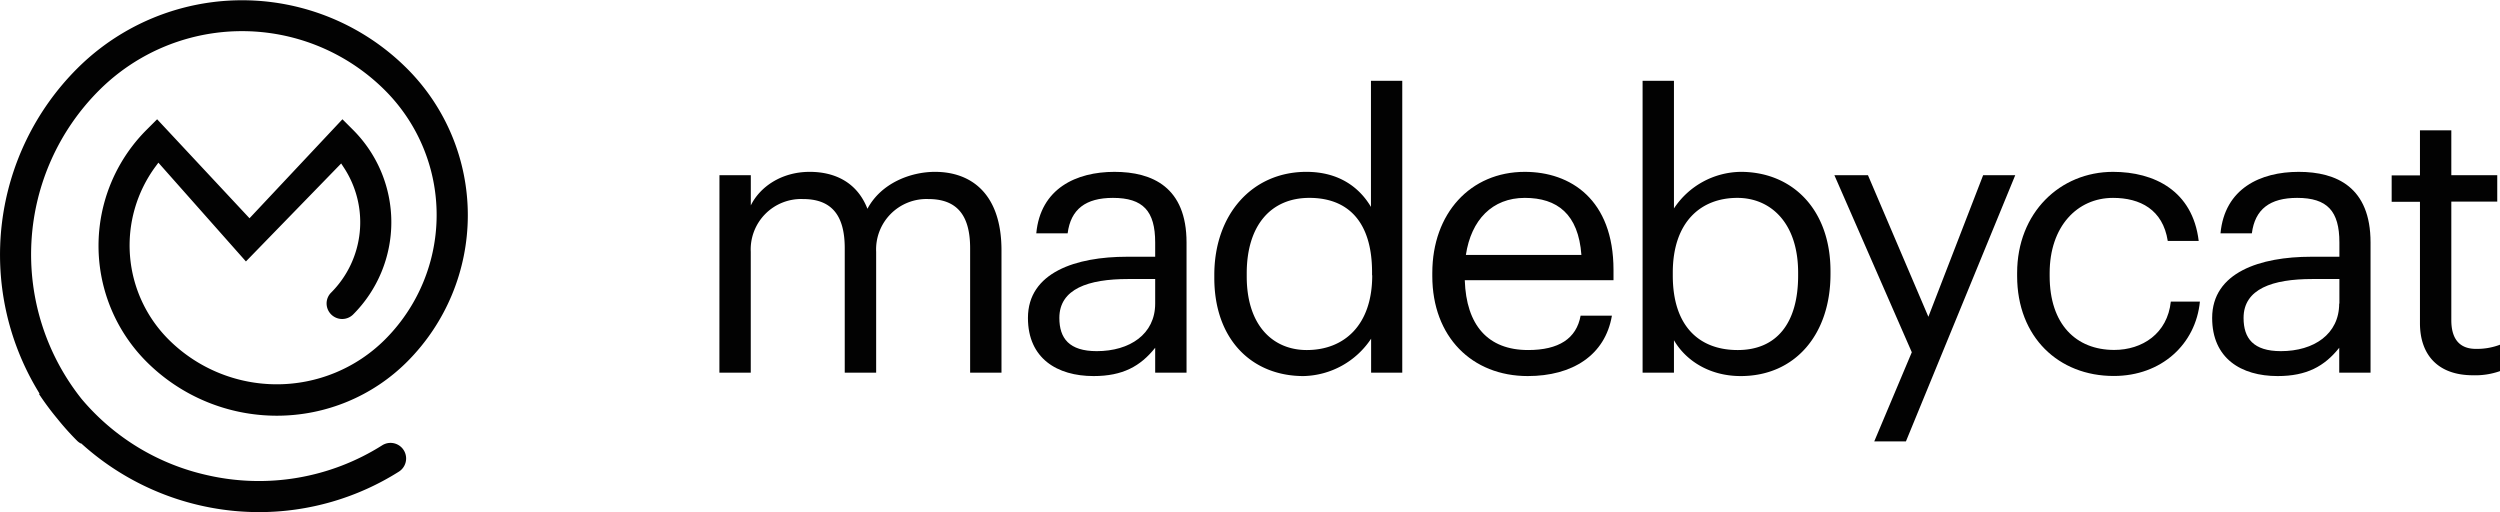 <?xml version="1.0" encoding="UTF-8"?> <svg xmlns="http://www.w3.org/2000/svg" viewBox="0 0 473.52 97.01"><defs><style>.cls-1{fill:#020202;}</style></defs><g id="katman_2" data-name="katman 2"><g id="Layer_1" data-name="Layer 1"><path class="cls-1" d="M49.09,97A50.22,50.22,0,0,1,15.48,84.07L15.4,84l-.09,0a2.76,2.76,0,0,1-.71-.52,50.13,50.13,0,0,1-3.72-4.15h0a53,53,0,0,1-3.48-4.68l.09-.09L7.16,74A49.88,49.88,0,0,1,14.6,13a44.19,44.19,0,0,1,62.51,0,39.26,39.26,0,0,1,0,55.52,34.9,34.9,0,0,1-49.35,0,31.06,31.06,0,0,1,0-43.93l2-2,17.5,18.75,17.6-18.75,2,2a24.72,24.72,0,0,1,0,35,2.95,2.95,0,0,1-5-2.09,2.89,2.89,0,0,1,.86-2.08,18.86,18.86,0,0,0,2.43-23.65l-.53-.81L46.58,49.52,30,30.81l-.57.77A25.19,25.19,0,0,0,31.93,64.3a29,29,0,0,0,41,0,33.36,33.36,0,0,0,0-47.18,38.3,38.3,0,0,0-54.17,0,43.95,43.95,0,0,0-3.31,58.44h0A43.43,43.43,0,0,0,39.25,90,43.7,43.7,0,0,0,72.4,84.34a2.95,2.95,0,0,1,3.14,5A49.65,49.65,0,0,1,49.09,97Z"></path><path class="cls-1" d="M136.27,33.19h5.94v5.72c1.71-3.5,5.79-6.36,11.15-6.36,4.79,0,9,2,10.94,7,2.58-4.86,8.16-7,12.8-7,6.72,0,12.59,4,12.59,14.87V70.59h-5.94V47c0-6.58-2.79-9.3-7.94-9.3a9.55,9.55,0,0,0-9.86,10V70.59H160V47c0-6.58-2.79-9.3-7.93-9.3a9.55,9.55,0,0,0-9.87,10V70.59h-5.94Z"></path><path class="cls-1" d="M194.7,60.22c0-8.65,9.15-11.59,18.73-11.59h5.37V45.92c0-5.94-2.29-8.44-8-8.44-5.15,0-8,2.14-8.58,6.72h-5.94c.79-8.51,7.58-11.65,14.8-11.65s13.66,2.93,13.66,13.37V70.59H218.8V65.87c-2.79,3.5-6.15,5.36-11.66,5.36C200.21,71.23,194.7,67.87,194.7,60.22Zm24.1-2.72V52.85h-5.15c-7.51,0-13,1.86-13,7.37,0,3.86,1.86,6.29,7.08,6.29C214,66.51,218.8,63.29,218.8,57.5Z"></path><path class="cls-1" d="M230,52.64v-.57c0-11.44,7.15-19.52,17.44-19.52,6.22,0,10.08,3,12.23,6.64V15.31h5.93V70.59H259.7V64.15a15.77,15.77,0,0,1-12.8,7.08C237.1,71.23,230,64.29,230,52.64Zm29.88-.5v-.57c0-9.59-4.57-14.09-11.87-14.09s-11.87,5.22-11.87,14.3v.57c0,9.44,5.08,13.95,11.37,13.95C254.48,66.3,259.91,61.72,259.91,52.14Z"></path><path class="cls-1" d="M271.29,52.28v-.57c0-11.3,7.22-19.16,17.52-19.16,8.65,0,16.8,5.22,16.8,18.59v1.93H277.44c.28,8.51,4.36,13.23,12,13.23,5.79,0,9.15-2.15,9.94-6.51h5.93c-1.28,7.51-7.5,11.44-15.94,11.44C278.8,71.23,271.29,63.79,271.29,52.28Zm28.24-4c-.57-7.73-4.57-10.8-10.72-10.8s-10.16,4.15-11.16,10.8Z"></path><path class="cls-1" d="M317.06,64.44v6.15h-5.94V15.31h5.94V39.48a15.38,15.38,0,0,1,12.65-6.93c9.8,0,17,7.15,17,18.8v.57c0,11.44-6.72,19.31-17,19.31C323.63,71.23,319.2,68.15,317.06,64.44Zm23.52-12.23v-.57c0-9.44-5.22-14.16-11.51-14.16-6.94,0-12.23,4.58-12.23,14.16v.57c0,9.58,5,14.09,12.3,14.09S340.58,61.29,340.58,52.21Z"></path><path class="cls-1" d="M362.11,66.72,347.45,33.19h6.36L365.25,60l10.37-26.81h6.08L361,83.6h-6Z"></path><path class="cls-1" d="M382.06,52.28v-.57c0-11.44,8.15-19.16,18.16-19.16,7.8,0,15.09,3.57,16.23,13.08h-5.86c-.93-5.93-5.22-8.15-10.37-8.15-6.79,0-12,5.43-12,14.23v.57c0,9.15,5,14,12.23,14,5.29,0,10.08-3.08,10.72-9.16h5.51c-.79,8.08-7.3,14.09-16.3,14.09C389.93,71.23,382.06,63.86,382.06,52.28Z"></path><path class="cls-1" d="M419,60.22c0-8.65,9.15-11.59,18.73-11.59h5.37V45.92c0-5.94-2.29-8.44-8-8.44-5.15,0-8,2.14-8.58,6.72h-5.94c.79-8.51,7.58-11.65,14.8-11.65S449,35.48,449,45.92V70.59h-5.93V65.87c-2.79,3.5-6.15,5.36-11.66,5.36C424.47,71.23,419,67.87,419,60.22Zm24.1-2.72V52.85h-5.15c-7.51,0-13,1.86-13,7.37,0,3.86,1.85,6.29,7.07,6.29C438.27,66.51,443.06,63.29,443.06,57.5Z"></path><path class="cls-1" d="M458.36,61.22v-23H453v-5h5.36V24.68h5.94v8.51H473v5H464.3V60.65c0,3.64,1.64,5.43,4.65,5.43a12.23,12.23,0,0,0,4.57-.79v5a14.07,14.07,0,0,1-5.08.79C461.65,71.09,458.36,67.08,458.36,61.22Z"></path></g></g></svg> 